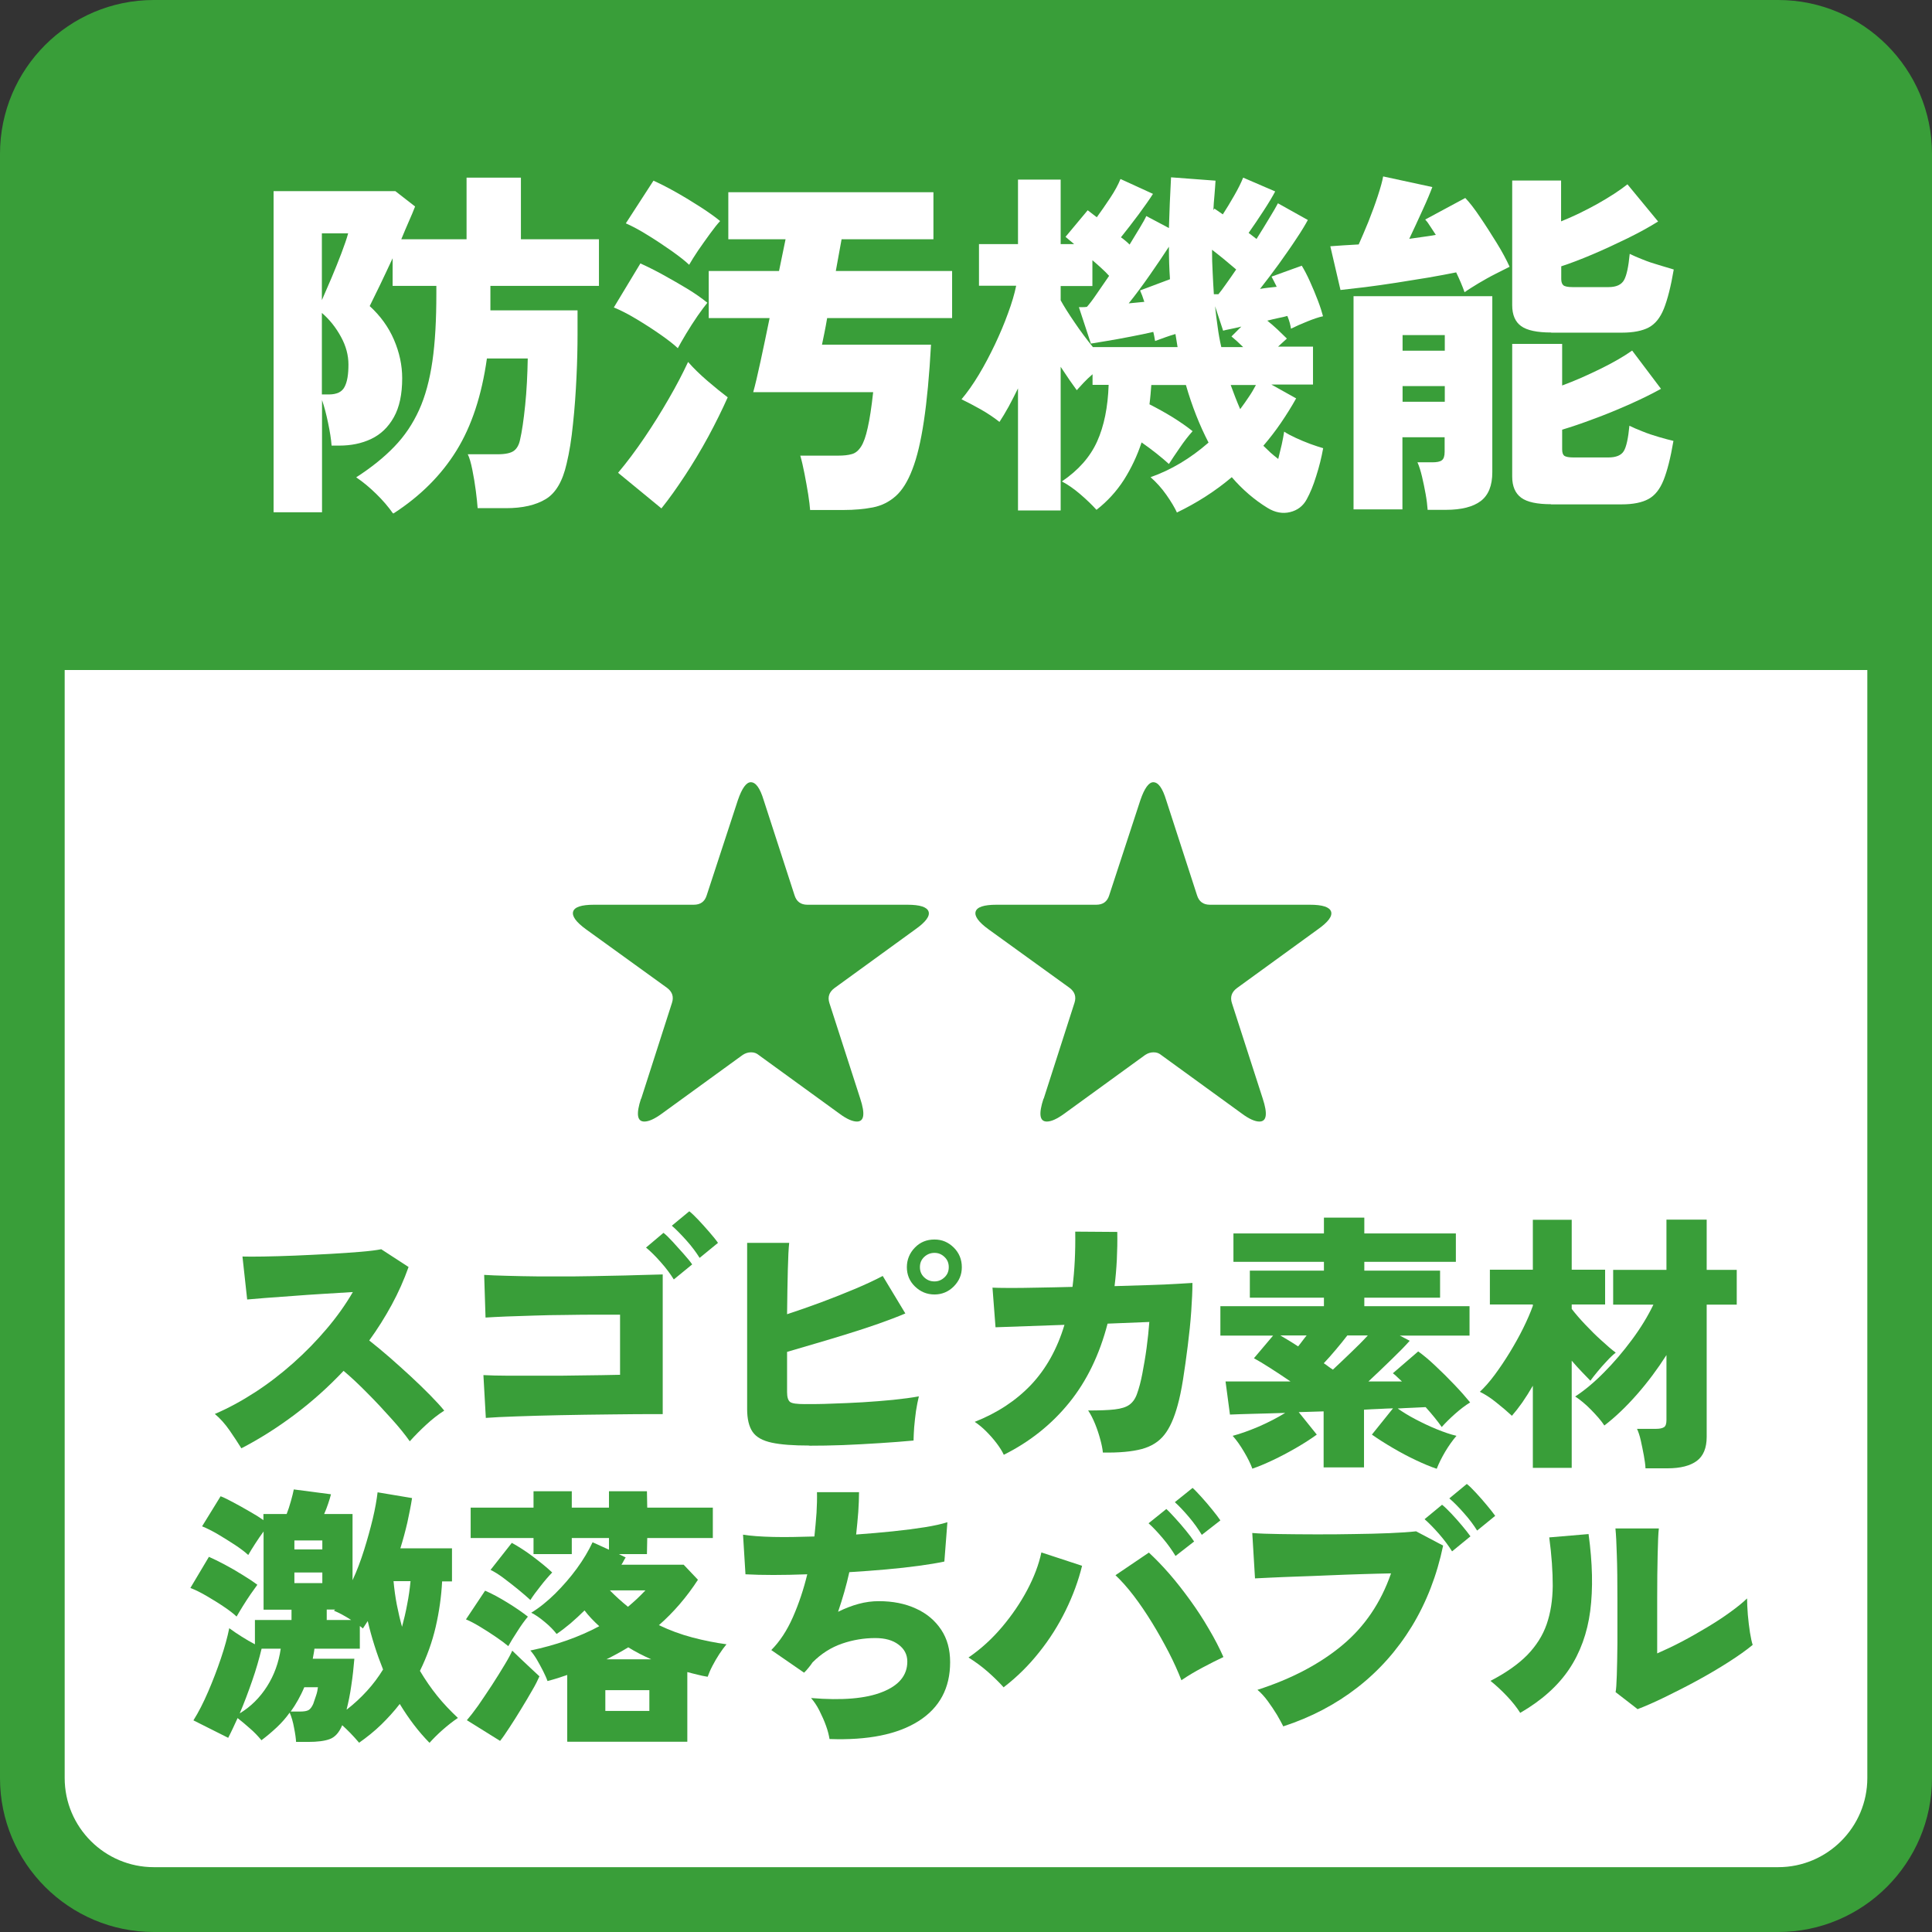 <?xml version="1.0" encoding="UTF-8"?>
<svg id="_レイヤー_2" data-name="レイヤー 2" xmlns="http://www.w3.org/2000/svg" viewBox="0 0 127.25 127.25">
  <rect x="0" y="0" width="127.25" height="127.25" fill="#333333" stroke="none"/>
  <defs>
    <style>
      .cls-1 {
        fill: #399e39;
      }

      .cls-2 {
        fill: #fff;
      }
    </style>
  </defs>
  <g id="_デザイン" data-name="デザイン">
    <g>
      <g>
        <rect class="cls-2" x="2.13" y="2.13" width="122.99" height="122.99" rx="8" ry="8"/>
        <path class="cls-1" d="M117.12,127.25H10.13c-5.58,0-10.13-4.54-10.13-10.13V10.13C0,4.54,4.54,0,10.13,0h106.99c5.58,0,10.13,4.54,10.13,10.13v106.99c0,5.58-4.54,10.13-10.13,10.13ZM10.13,4.25c-3.24,0-5.87,2.64-5.87,5.87v106.99c0,3.24,2.64,5.87,5.87,5.87h106.99c3.24,0,5.87-2.64,5.87-5.87V10.13c0-3.24-2.64-5.87-5.87-5.87H10.13Z"/>
      </g>
      <path class="cls-1" d="M125.12,44.12V10.13c0-4.42-3.58-8-8-8H10.13c-4.42,0-8,3.58-8,8v34h122.99Z"/>
      <g>
        <path class="cls-2" d="M25.88,33.81c-.3-.43-.67-.86-1.1-1.28-.43-.42-.87-.79-1.32-1.09.99-.64,1.83-1.31,2.51-2.02.68-.7,1.22-1.51,1.63-2.41.41-.9.7-1.98.88-3.22.18-1.24.26-2.72.26-4.43v-.53h-2.88v-1.82c-.29.62-.57,1.22-.84,1.78-.27.56-.5,1.02-.67,1.37.7.64,1.24,1.38,1.6,2.22.36.84.54,1.68.54,2.53,0,1.06-.18,1.91-.55,2.57-.37.66-.86,1.13-1.49,1.43s-1.33.44-2.11.44h-.5c-.03-.42-.11-.91-.23-1.49-.12-.58-.25-1.08-.4-1.51v7.39h-3.19V12.59h8.02l1.3,1.01c-.11.29-.25.62-.41.98-.16.37-.33.76-.5,1.18h4.3v-4.06h3.58v4.06h5.14v3.07h-7.15v1.61h5.74v1.56c0,.85-.02,1.8-.07,2.84-.05,1.05-.12,2.08-.23,3.08-.1,1.01-.24,1.88-.42,2.62-.26,1.15-.71,1.93-1.37,2.33-.66.4-1.53.6-2.62.6h-1.87c-.02-.29-.06-.67-.12-1.14-.06-.47-.14-.94-.23-1.39s-.19-.8-.3-1.02h1.97c.51,0,.87-.08,1.07-.23.2-.15.33-.39.4-.71.13-.56.24-1.32.34-2.29.1-.97.15-2,.17-3.08h-2.69c-.34,2.42-1,4.44-2,6.06-1,1.62-2.38,3-4.14,4.14ZM21.2,19.77c.19-.43.4-.92.64-1.48.23-.55.45-1.09.65-1.62.2-.53.35-.96.44-1.3h-1.73v4.39ZM21.2,25.98h.46c.51,0,.86-.16,1.03-.49.18-.33.26-.82.26-1.48,0-.61-.16-1.22-.49-1.82-.33-.61-.75-1.14-1.26-1.58v5.38Z"/>
        <path class="cls-2" d="M44.65,22.94c-.27-.26-.66-.56-1.16-.91-.5-.35-1.03-.69-1.58-1.02-.55-.33-1.04-.58-1.48-.76l1.75-2.9c.46.21.97.46,1.51.76.54.3,1.07.6,1.58.91.51.31.95.62,1.32.92-.16.19-.37.48-.64.86-.26.38-.52.78-.76,1.18-.24.4-.42.72-.55.96ZM43.57,33.49l-2.86-2.35c.59-.7,1.17-1.48,1.74-2.32.57-.84,1.1-1.69,1.6-2.56.5-.86.92-1.67,1.27-2.42.35.4.78.82,1.28,1.25.5.43.95.79,1.33,1.08-.37.83-.8,1.7-1.28,2.59-.49.9-1,1.75-1.54,2.57-.54.82-1.05,1.54-1.55,2.16ZM45.39,17.44c-.27-.26-.66-.56-1.15-.91-.5-.35-1.02-.7-1.56-1.03-.54-.34-1.03-.6-1.46-.79l1.82-2.81c.4.18.88.42,1.45.74.57.32,1.12.66,1.67,1.01.54.35.97.66,1.27.91-.18.19-.4.47-.67.84-.27.37-.53.74-.78,1.1-.25.37-.44.68-.59.94ZM53.36,33.61c-.02-.27-.06-.62-.13-1.06-.07-.43-.15-.88-.24-1.34-.09-.46-.18-.86-.28-1.2h2.5c.35,0,.65-.03.89-.1.24-.06.44-.23.61-.49.17-.26.32-.68.44-1.24.13-.56.25-1.34.36-2.35h-7.9c.13-.46.29-1.14.48-2.02.19-.88.39-1.83.6-2.86h-4.01v-3.1h4.63l.43-2.09h-3.77v-3.1h13.51v3.1h-6.05l-.38,2.09h7.66v3.1h-8.23c-.06.35-.12.68-.18.97-.06.3-.11.56-.16.78h7.18c-.11,2.03-.27,3.71-.47,5.04-.2,1.33-.45,2.39-.76,3.18-.3.79-.67,1.38-1.1,1.76-.43.38-.93.63-1.5.74-.57.11-1.21.17-1.93.17h-2.21Z"/>
        <path class="cls-2" d="M77.53,33.78c-.16-.35-.4-.75-.71-1.19-.31-.44-.66-.83-1.04-1.16,1.36-.48,2.63-1.24,3.82-2.28-.59-1.14-1.09-2.4-1.49-3.79h-2.28c-.02.21-.03.42-.05.62-.02.21-.04.42-.07.65.51.26,1.02.54,1.54.86.51.32.94.62,1.3.91-.27.3-.56.67-.85,1.1-.3.43-.53.78-.71,1.06-.51-.46-1.11-.94-1.8-1.42-.29.88-.68,1.7-1.16,2.46-.49.76-1.09,1.42-1.81,1.98-.29-.32-.64-.66-1.06-1.02-.42-.36-.82-.64-1.22-.85,1.09-.74,1.86-1.61,2.32-2.63.46-1.02.71-2.26.76-3.73h-1.06v-.7c-.21.18-.4.36-.58.55-.18.19-.33.36-.46.5-.13-.18-.28-.4-.47-.66-.18-.26-.38-.56-.59-.88v9.46h-2.81v-8.04c-.21.43-.42.84-.62,1.21-.21.38-.41.71-.6,1-.38-.3-.8-.58-1.26-.84-.46-.26-.87-.47-1.24-.65.38-.45.76-.99,1.14-1.62.38-.63.73-1.3,1.06-1.99.33-.7.62-1.38.86-2.05.25-.67.43-1.28.54-1.82h-2.45v-2.74h2.57v-4.25h2.81v4.25h.89c-.11-.1-.22-.18-.31-.26-.1-.08-.18-.15-.26-.22l1.46-1.75.6.46c.27-.37.56-.79.88-1.27s.54-.9.68-1.25l2.14.98c-.22.35-.54.8-.95,1.36-.41.55-.8,1.05-1.16,1.5.11.08.22.16.31.24.1.08.18.16.26.24.26-.42.48-.79.68-1.12.2-.33.34-.58.42-.76l1.49.79c.03-1.09.08-2.2.14-3.34l2.93.22c-.02.3-.04.62-.07.96-.03.34-.06.66-.07.98l.07-.1.55.38c.24-.37.49-.78.74-1.22.26-.45.46-.85.6-1.2l2.11.91c-.18.34-.43.76-.77,1.28-.34.52-.66,1-.98,1.45.08.06.17.13.26.2.1.07.18.14.26.2.32-.51.61-.98.86-1.4.26-.42.44-.74.55-.95l1.97,1.1c-.16.3-.41.72-.76,1.24-.34.52-.73,1.07-1.15,1.66-.42.58-.84,1.13-1.24,1.64.18-.03.36-.06.55-.08.19-.02.38-.04.55-.06-.06-.13-.12-.25-.18-.36-.06-.11-.11-.22-.16-.31l1.99-.72c.16.26.34.6.53,1.02.19.42.37.85.53,1.27.16.42.27.77.34,1.04-.29.06-.63.18-1.03.34-.4.16-.76.32-1.08.48-.02-.11-.04-.24-.08-.38-.04-.14-.09-.3-.16-.46-.18.05-.38.1-.6.14-.22.05-.46.1-.72.17.22.18.45.37.67.58.22.21.43.41.62.6l-.58.53h2.3v2.5h-2.74l1.63.91c-.3.54-.64,1.08-1,1.61-.36.53-.75,1.03-1.16,1.51.16.16.32.31.48.46.16.14.33.28.5.41.08-.32.16-.64.23-.95.07-.31.12-.6.16-.85.19.13.44.26.76.41.31.14.63.28.96.4.33.12.61.21.85.28-.11.61-.26,1.22-.46,1.84-.19.62-.4,1.12-.62,1.52-.24.45-.61.73-1.1.85s-.99.03-1.49-.28c-.88-.54-1.66-1.22-2.35-2.02-1.1.93-2.31,1.7-3.62,2.33ZM71.99,22.86h5.57l-.14-.86c-.22.06-.45.14-.68.22-.23.08-.45.16-.66.24-.02-.08-.03-.17-.05-.28-.02-.1-.04-.21-.07-.32-.42.1-.91.2-1.48.31-.57.11-1.1.21-1.6.29-.5.08-.84.14-1.03.17l-.79-2.4h.24c.08,0,.18,0,.29-.02.16-.18.37-.45.62-.82.26-.37.54-.78.84-1.22-.14-.16-.31-.33-.5-.5-.19-.18-.39-.35-.6-.53v1.7h-2.09v.94c.22.4.53.89.92,1.46.39.58.8,1.12,1.21,1.63ZM74.34,19.98c.18-.02.35-.03.53-.05.18-.02.34-.03.5-.05-.05-.14-.1-.28-.14-.41-.05-.13-.1-.24-.14-.34l1.97-.74c-.05-.7-.07-1.42-.07-2.14-.35.54-.77,1.16-1.25,1.85-.48.69-.94,1.31-1.39,1.87ZM79.96,19.38h.29c.13-.16.3-.38.5-.67.21-.29.43-.61.67-.96-.22-.19-.48-.4-.76-.64-.28-.23-.56-.45-.83-.66,0,.5.01.99.04,1.48.02.49.05.97.08,1.45ZM80.44,22.86h1.44c-.27-.27-.53-.5-.77-.7l.65-.65c-.26.06-.49.12-.71.16-.22.04-.38.08-.49.11l-.53-1.61c.05.45.1.9.17,1.36.06.46.14.9.24,1.33ZM81.69,26.94c.19-.26.38-.52.55-.78.18-.26.34-.53.48-.8h-1.66c.1.27.2.54.3.8.1.26.21.52.32.78Z"/>
        <path class="cls-2" d="M96.46,19.24c-.13-.37-.31-.8-.55-1.3-.53.11-1.14.22-1.82.34-.69.11-1.39.22-2.11.34-.72.11-1.4.21-2.05.29-.65.08-1.2.14-1.64.19l-.67-2.88c.24-.02.52-.04.85-.06.33-.02.67-.04,1.02-.06.19-.42.4-.92.64-1.5.23-.58.44-1.15.62-1.7.18-.55.3-.98.35-1.28l3.24.7c-.13.35-.34.86-.64,1.51-.3.66-.59,1.29-.88,1.9.32-.05.63-.09.92-.13.3-.04.57-.08.83-.13-.13-.19-.25-.38-.36-.55-.11-.18-.22-.33-.34-.46l2.64-1.42c.29.3.62.73.98,1.27.37.54.73,1.11,1.09,1.69.36.58.64,1.11.85,1.57-.26.13-.57.29-.95.48-.38.19-.74.4-1.1.61-.36.22-.67.41-.92.59ZM94.03,33.57c-.02-.29-.06-.63-.13-1.02-.07-.39-.15-.78-.24-1.16-.09-.38-.19-.7-.3-.94h.98c.29,0,.5-.04.62-.13.13-.09.19-.28.19-.56v-.96h-2.78v4.75h-3.22v-14.04h9.14v11.59c0,.88-.25,1.51-.76,1.9-.5.38-1.27.58-2.29.58h-1.22ZM92.38,23.1h2.78v-1.03h-2.78v1.03ZM92.38,26.46h2.78v-1.03h-2.78v1.03ZM102.17,21.9c-.93,0-1.59-.14-1.98-.42-.39-.28-.59-.74-.59-1.38v-8.21h3.22v2.69c.8-.32,1.6-.71,2.41-1.16.81-.46,1.46-.88,1.96-1.28l2.02,2.45c-.56.35-1.23.72-2,1.1-.78.38-1.55.74-2.33,1.07-.78.33-1.46.59-2.05.78v.84c0,.19.05.33.14.41.1.08.3.12.6.12h2.38c.51,0,.85-.16,1.02-.47.17-.31.29-.88.37-1.72.22.11.51.24.85.37.34.14.7.26,1.08.37.38.11.7.21.97.29-.19,1.12-.41,1.98-.65,2.58-.24.6-.57,1.01-1,1.24-.42.22-1.01.34-1.76.34h-4.66ZM102.17,33.21c-.93,0-1.59-.14-1.98-.43-.39-.29-.59-.75-.59-1.39v-8.74h3.29v2.74c.82-.3,1.65-.67,2.51-1.09.86-.42,1.56-.83,2.1-1.21l1.9,2.52c-.58.32-1.26.66-2.05,1.01-.79.35-1.58.68-2.38.97-.79.3-1.48.53-2.08.71v1.3c0,.21.05.35.14.42.1.07.3.11.6.11h2.3c.51,0,.85-.14,1.02-.42.17-.28.29-.84.37-1.67.22.11.51.24.85.37.34.14.7.26,1.08.37.38.11.7.2.97.26-.19,1.12-.41,1.98-.65,2.58-.24.6-.57,1.02-1,1.25-.42.23-1.01.35-1.76.35h-4.66Z"/>
      </g>
      <g>
        <path class="cls-1" d="M15.89,95.38c-.22-.35-.47-.74-.77-1.17-.3-.43-.62-.79-.97-1.08.89-.38,1.77-.86,2.65-1.43.88-.57,1.71-1.21,2.51-1.92.8-.71,1.53-1.46,2.2-2.25.67-.79,1.25-1.6,1.73-2.43-.61.04-1.27.08-1.96.12-.7.04-1.37.09-2.03.14-.66.05-1.25.09-1.78.13-.53.04-.92.08-1.19.1l-.31-2.83c.31.01.78.01,1.39,0,.62-.01,1.3-.03,2.06-.06.76-.03,1.51-.07,2.27-.11.76-.04,1.44-.09,2.05-.14.61-.05,1.07-.11,1.37-.17l1.8,1.17c-.3.85-.67,1.68-1.11,2.49-.44.81-.93,1.59-1.48,2.35.43.34.88.71,1.35,1.12.47.41.93.83,1.39,1.25.46.43.88.83,1.26,1.22.38.39.7.73.94,1.03-.41.26-.8.57-1.18.92-.38.35-.74.71-1.09,1.1-.31-.44-.72-.95-1.22-1.5-.5-.56-1.02-1.12-1.57-1.67-.55-.56-1.07-1.05-1.57-1.47-1,1.06-2.07,2.02-3.23,2.89-1.16.87-2.32,1.6-3.5,2.21Z"/>
        <path class="cls-1" d="M32,93.41l-.16-2.84c.41.02.96.04,1.66.04.7,0,1.47,0,2.31,0s1.7,0,2.57-.02c.87-.01,1.69-.02,2.46-.04v-3.96c-.49,0-1.05,0-1.68,0-.63,0-1.29.01-1.97.02-.68,0-1.36.02-2.02.04-.66.02-1.27.04-1.82.06-.55.02-1.01.05-1.37.07l-.09-2.81c.38.02.89.05,1.5.06.62.02,1.3.03,2.06.04.76,0,1.53,0,2.33,0,.8-.01,1.57-.02,2.32-.04.75-.01,1.43-.03,2.05-.05.62-.02,1.12-.03,1.5-.04v9.2c-1.12,0-2.26,0-3.42.02-1.16.01-2.28.03-3.34.05-1.06.02-2.02.05-2.87.08-.85.03-1.53.06-2.03.1ZM44.38,84.27c-.23-.37-.52-.76-.87-1.15-.35-.4-.67-.71-.96-.95l1.15-.97c.17.13.37.33.61.59.24.26.48.53.72.8.24.27.43.5.56.69l-1.21.99ZM46.08,82.85c-.23-.37-.52-.76-.87-1.15s-.67-.72-.96-.97l1.15-.95c.17.13.37.33.61.58.24.26.48.52.72.8.24.28.43.51.56.7l-1.21.99Z"/>
        <path class="cls-1" d="M53.31,95.21c-1.06,0-1.88-.06-2.48-.19-.6-.13-1.02-.36-1.26-.71-.24-.35-.36-.85-.36-1.51v-10.94h2.77c-.04.35-.07.94-.09,1.77-.02.83-.04,1.81-.05,2.93.73-.24,1.48-.5,2.26-.79.77-.29,1.51-.58,2.22-.88.71-.3,1.31-.58,1.82-.85l1.49,2.47c-.52.22-1.1.44-1.75.67-.65.23-1.33.45-2.04.67-.71.22-1.4.43-2.09.63-.68.2-1.32.39-1.91.56v2.65c0,.34.07.55.2.65.13.1.46.14.97.14s1.1,0,1.76-.03c.66-.02,1.34-.05,2.04-.09.7-.04,1.38-.1,2.02-.16.65-.07,1.21-.14,1.69-.23-.07.28-.13.6-.19.97-.05.37-.09.73-.12,1.08-.02.35-.04.64-.04.86-.66.06-1.4.12-2.21.17-.82.05-1.63.1-2.44.13-.81.03-1.55.04-2.22.04ZM61.55,85.26c-.5,0-.93-.18-1.29-.53s-.53-.78-.53-1.27.18-.93.53-1.29.78-.53,1.29-.53.91.18,1.27.53c.35.35.53.78.53,1.29s-.18.91-.53,1.27c-.35.35-.78.53-1.27.53ZM61.55,84.4c.25,0,.47-.09.66-.27.19-.18.28-.4.28-.67s-.09-.49-.28-.67c-.19-.18-.4-.27-.66-.27s-.49.09-.68.27c-.19.18-.28.4-.28.67s.09.49.28.67c.19.18.41.27.68.27Z"/>
        <path class="cls-1" d="M66.11,95.81c-.1-.22-.25-.46-.46-.74-.21-.28-.44-.54-.7-.8-.26-.26-.51-.46-.75-.62,1.49-.59,2.72-1.4,3.71-2.44.98-1.04,1.72-2.35,2.2-3.95l-4.54.16-.2-2.61c.19.01.55.02,1.06.02s1.14,0,1.87-.02c.73-.01,1.51-.03,2.34-.05.07-.55.12-1.13.15-1.74.03-.61.04-1.24.03-1.9l2.77.02c.01.62,0,1.23-.03,1.83-.03.59-.08,1.17-.15,1.74.82-.02,1.58-.05,2.29-.07.71-.02,1.32-.05,1.83-.08.5-.03.84-.05,1.01-.06,0,.52-.03,1.14-.08,1.87-.05.73-.13,1.49-.23,2.28-.1.79-.2,1.52-.31,2.21-.11.69-.23,1.25-.35,1.68-.23.85-.52,1.51-.88,1.96-.36.46-.86.77-1.49.94-.64.17-1.49.25-2.56.23-.02-.24-.08-.53-.17-.86-.09-.34-.2-.67-.34-1.02-.14-.34-.29-.64-.46-.89.74,0,1.33-.02,1.75-.07.43-.05.75-.15.97-.31.22-.16.39-.4.5-.72.13-.36.25-.8.35-1.33.1-.53.2-1.09.28-1.69.08-.6.14-1.17.18-1.71l-2.75.11c-.53,2.04-1.37,3.78-2.53,5.21-1.16,1.43-2.6,2.58-4.31,3.43Z"/>
        <path class="cls-1" d="M82.49,96.74c-.13-.35-.32-.73-.56-1.13-.24-.41-.49-.76-.74-1.04.5-.13,1.08-.34,1.72-.61.64-.28,1.22-.58,1.74-.9-.78.02-1.49.05-2.12.06-.63.02-1.14.03-1.52.05l-.29-2.18h4.28c-.47-.32-.92-.62-1.36-.9-.44-.28-.79-.49-1.05-.63l1.26-1.49h-3.47v-1.94h6.82v-.56h-4.88v-1.78h4.88v-.58h-5.96v-1.87h5.96v-1.04h2.66v1.04h6.03v1.87h-6.03v.58h4.99v1.78h-4.99v.56h6.93v1.94h-4.59l.65.34c-.3.34-.7.75-1.21,1.24-.5.49-1.01.97-1.51,1.44h2.21c-.11-.1-.21-.19-.31-.29-.1-.1-.19-.18-.29-.25l1.67-1.44c.32.23.7.54,1.12.94.43.4.85.82,1.27,1.26.42.44.76.83,1.03,1.16-.31.19-.64.44-.99.75-.35.31-.64.6-.88.87-.28-.4-.63-.83-1.06-1.31-.24.01-.52.02-.83.04-.31.01-.65.03-1.01.05.34.24.73.48,1.19.72.46.24.92.46,1.39.65s.9.34,1.29.43c-.25.29-.5.64-.74,1.04-.24.41-.43.79-.56,1.13-.4-.13-.85-.32-1.36-.56-.51-.24-1.02-.51-1.53-.81-.51-.3-.97-.59-1.38-.88l1.39-1.73c-.3.01-.61.02-.93.04-.32.01-.65.03-.98.05v3.8h-2.66v-3.69l-1.64.05,1.19,1.48c-.4.29-.85.58-1.37.88-.52.3-1.03.57-1.54.81-.51.24-.96.43-1.36.56ZM85.5,88.68c.1-.12.19-.24.28-.36.09-.12.18-.24.28-.36h-1.73c.18.11.37.22.57.34.2.12.4.25.6.38ZM87.79,90.21c.36-.34.75-.7,1.17-1.11.42-.4.8-.78,1.13-1.14h-1.35c-.23.3-.48.61-.76.94-.28.33-.54.63-.79.89.11.07.21.14.31.22.1.07.19.14.29.2Z"/>
        <path class="cls-1" d="M100.96,96.69v-5.42c-.23.4-.46.76-.7,1.11-.24.34-.47.63-.68.87-.3-.28-.64-.57-1.02-.87-.38-.31-.74-.54-1.09-.71.31-.29.64-.66.98-1.12.34-.46.67-.95,1-1.49.32-.53.62-1.06.88-1.59.26-.53.47-1.01.63-1.46v-.09h-2.83v-2.29h2.83v-3.29h2.56v3.29h2.2v2.29h-2.2v.29c.23.3.52.64.88,1.02.36.38.72.74,1.09,1.07.37.34.67.6.93.79-.18.14-.38.33-.59.56-.22.23-.42.46-.61.69-.19.23-.35.43-.47.6-.16-.16-.34-.35-.56-.58-.22-.23-.44-.47-.67-.74v7.06h-2.56ZM108.38,96.71c-.01-.24-.05-.52-.11-.85-.06-.33-.13-.66-.2-.98-.07-.32-.16-.58-.25-.77h1.26c.24,0,.41-.04.52-.11.11-.07.16-.23.16-.47v-4.28c-.58.91-1.22,1.77-1.93,2.58-.71.81-1.43,1.5-2.16,2.06-.2-.31-.5-.65-.87-1.03s-.73-.67-1.05-.88c.61-.4,1.24-.92,1.89-1.58.65-.65,1.26-1.37,1.84-2.15.58-.78,1.05-1.55,1.42-2.32h-2.65v-2.29h3.51v-3.31h2.65v3.31h1.98v2.29h-1.98v8.71c0,.73-.22,1.26-.65,1.58-.43.32-1.07.49-1.93.49h-1.46Z"/>
        <path class="cls-1" d="M15.59,106.48c-.2-.19-.48-.41-.84-.65-.35-.24-.73-.47-1.12-.7-.39-.23-.75-.41-1.09-.54l1.22-2.05c.3.13.64.3,1.04.51.39.21.78.43,1.16.67.38.23.71.45.99.66-.12.16-.27.37-.45.63-.18.26-.35.53-.52.8-.17.27-.3.5-.4.67ZM23.65,114.78c-.2-.24-.4-.45-.58-.64-.19-.19-.36-.36-.53-.51-.2.48-.47.78-.81.91-.34.13-.82.19-1.44.19h-.79c-.01-.22-.05-.52-.13-.92-.07-.4-.17-.73-.29-1.01-.25.35-.53.67-.85.97s-.65.58-1.01.85c-.24-.29-.49-.55-.76-.78-.26-.23-.53-.46-.81-.68-.11.23-.21.45-.31.67-.1.22-.21.43-.31.63l-2.29-1.15c.34-.54.66-1.17.97-1.89.31-.72.59-1.45.84-2.19.25-.74.43-1.4.55-1.99.24.18.51.36.81.55.3.19.59.36.88.51v-1.6h2.41v-.68h-1.84v-5.15c-.18.24-.36.51-.55.8-.19.29-.34.54-.46.75-.2-.19-.49-.41-.85-.65-.36-.24-.74-.47-1.12-.7-.39-.23-.75-.41-1.07-.54l1.22-1.98c.22.08.49.22.83.4.34.18.68.37,1.04.58.36.2.68.4.95.59v-.4h1.53c.1-.25.19-.53.28-.85.09-.31.15-.57.19-.77l2.45.32c-.05.19-.11.4-.19.63-.08.23-.16.45-.26.67h1.87v4.36c.29-.62.54-1.29.76-1.99.22-.7.41-1.39.57-2.05.16-.67.26-1.25.32-1.75l2.27.38c-.08.52-.19,1.05-.31,1.61-.13.56-.28,1.12-.46,1.7h3.4v2.18h-.65c-.05.98-.19,1.98-.42,2.98-.23,1-.58,1.97-1.04,2.91.35.59.73,1.14,1.14,1.65.41.51.87.99,1.36,1.45-.34.23-.67.49-1,.78-.33.29-.62.58-.87.86-.71-.72-1.36-1.57-1.96-2.56-.37.48-.78.93-1.22,1.36-.44.43-.94.83-1.48,1.21ZM15.79,112.85c.73-.44,1.33-1.04,1.8-1.78.47-.74.77-1.57.9-2.48h-1.26c-.16.66-.36,1.37-.62,2.11-.26.75-.53,1.47-.82,2.15ZM19.13,112.73h.63c.26,0,.45-.03.57-.1.11-.07.21-.2.3-.4.06-.17.12-.35.19-.56.07-.2.1-.38.12-.54h-.9c-.12.29-.26.57-.41.84s-.31.52-.49.77ZM19.39,102.05h1.84v-.59h-1.84v.59ZM19.39,104.27h1.84v-.7h-1.84v.7ZM22.84,112.6c.49-.38.94-.8,1.34-1.24.4-.44.75-.91,1.05-1.4-.2-.5-.39-1.02-.56-1.56-.17-.53-.32-1.08-.45-1.63l-.32.49s-.05-.05-.09-.08c-.04-.03-.07-.06-.11-.08v1.49h-2.99c-.01.11-.03.22-.05.33-.02.11-.04.23-.06.33h2.74c-.05.59-.11,1.17-.2,1.75-.08.58-.19,1.11-.31,1.59ZM21.51,106.7h1.62c-.43-.28-.81-.48-1.13-.61.01-.02.02-.04.04-.05.01,0,.02-.02.04-.03h-.56v.68ZM26.48,107.15c.13-.49.25-.99.34-1.49.1-.5.17-1,.22-1.52h-1.12c.05.54.12,1.06.22,1.57.1.5.21.98.34,1.44Z"/>
        <path class="cls-1" d="M33.49,108.43c-.23-.19-.51-.4-.85-.63-.34-.23-.68-.45-1.03-.66-.35-.21-.65-.37-.92-.48l1.26-1.89c.47.2.96.47,1.48.79s.97.63,1.34.92c-.22.26-.45.58-.69.96-.25.38-.45.71-.6.98ZM32.95,114.67l-2.2-1.37c.2-.23.45-.55.75-.97.29-.42.59-.87.9-1.34.31-.47.58-.92.83-1.33.25-.41.42-.73.51-.94.13.13.31.3.53.51.22.21.45.42.68.64.23.22.43.4.58.54-.1.23-.25.54-.48.93-.22.39-.47.8-.73,1.23-.26.43-.52.84-.77,1.22-.25.38-.45.68-.62.88ZM37.36,114.71v-4.39c-.2.07-.41.14-.63.21-.22.07-.44.13-.67.19-.06-.18-.16-.4-.29-.66-.13-.26-.27-.51-.42-.77-.15-.25-.29-.44-.42-.58,1.68-.35,3.19-.88,4.54-1.6-.37-.34-.7-.68-.97-1.04-.3.3-.61.58-.92.85-.31.26-.62.5-.92.7-.19-.25-.45-.52-.78-.79-.33-.28-.63-.48-.89-.61.53-.32,1.05-.74,1.58-1.26.52-.52,1-1.07,1.43-1.66.43-.59.77-1.17,1.03-1.72l1.08.49v-.77h-2.45v1.06h-2.52v-1.06h-4.14v-2h4.14v-1.08h2.52v1.08h2.45v-1.08h2.5l.02,1.08h4.32v2h-4.32l-.02,1.06h-1.85l.45.22c-.05.07-.09.15-.13.22-.04.08-.09.17-.15.26h4.1l.94.99c-.74,1.14-1.6,2.14-2.57,2.99.71.34,1.44.61,2.2.81.76.2,1.51.35,2.25.45-.14.17-.3.38-.47.64-.17.26-.32.52-.46.79-.14.27-.24.51-.31.71-.23-.04-.45-.08-.67-.14-.22-.05-.44-.11-.67-.17v4.59h-7.88ZM34.93,105.38c-.22-.2-.48-.43-.8-.69-.32-.26-.64-.51-.96-.75-.32-.24-.61-.42-.86-.54l1.4-1.78c.44.24.91.54,1.4.91.49.37.91.71,1.26,1.04-.24.25-.5.55-.77.9-.28.35-.5.65-.67.92ZM39.87,112.69h2.9v-1.37h-2.9v1.37ZM39.94,109.29h2.95c-.26-.12-.52-.24-.77-.37-.25-.13-.5-.27-.74-.42-.49.3-.97.56-1.44.79ZM41.36,105.83c.2-.17.4-.34.59-.52.19-.18.38-.37.56-.56h-2.34c.36.37.76.73,1.19,1.08Z"/>
        <path class="cls-1" d="M54.64,114.56c-.04-.25-.11-.55-.23-.88-.12-.34-.27-.67-.44-1.01-.17-.34-.36-.61-.55-.83,2.04.17,3.61.04,4.7-.4,1.09-.43,1.64-1.1,1.64-2,0-.46-.19-.83-.58-1.12-.38-.29-.89-.43-1.53-.43-.74,0-1.48.12-2.2.37-.72.25-1.36.66-1.93,1.23-.08.12-.17.24-.27.36-.1.12-.19.23-.29.32l-2.16-1.49c.56-.56,1.04-1.29,1.43-2.18.39-.89.7-1.82.94-2.81-1.62.06-2.98.06-4.07,0l-.16-2.61c.49.08,1.15.13,1.98.15.83.02,1.73,0,2.72-.03.06-.53.1-1.04.14-1.55.03-.5.04-.96.03-1.37h2.77c0,.4-.02.83-.05,1.3-.04.47-.08.97-.14,1.49.84-.06,1.65-.13,2.42-.21.77-.08,1.47-.17,2.1-.27.62-.1,1.12-.21,1.49-.33l-.2,2.59c-.46.1-1.01.19-1.67.28-.66.09-1.38.17-2.17.24-.79.07-1.59.13-2.42.18-.19.86-.44,1.73-.74,2.61.46-.23.91-.4,1.35-.52.44-.12.89-.18,1.33-.18.92,0,1.74.16,2.45.49.71.32,1.26.79,1.66,1.39.4.6.59,1.31.59,2.14,0,1.7-.69,3-2.08,3.88-1.39.88-3.34,1.27-5.86,1.18Z"/>
        <path class="cls-1" d="M66.11,111.14c-.29-.32-.64-.67-1.05-1.03-.41-.36-.84-.67-1.27-.94.82-.56,1.55-1.23,2.21-2.01.65-.77,1.21-1.59,1.66-2.44.45-.85.76-1.67.93-2.47l2.68.88c-.24.98-.6,1.96-1.08,2.94-.48.98-1.06,1.9-1.75,2.76-.68.86-1.46,1.63-2.32,2.29ZM77.81,110.66c-.22-.56-.49-1.17-.83-1.83-.34-.65-.7-1.3-1.1-1.95-.4-.65-.8-1.24-1.22-1.79-.42-.55-.82-.99-1.19-1.34l2.2-1.49c.43.4.88.86,1.35,1.4.47.54.92,1.12,1.37,1.74s.86,1.25,1.23,1.89c.38.64.7,1.26.96,1.85-.41.19-.86.42-1.35.68-.49.26-.97.54-1.42.85ZM77.43,102.49c-.23-.38-.51-.78-.85-1.18-.34-.4-.65-.73-.93-.98l1.17-.94c.16.14.35.35.59.61.24.26.47.53.7.81.23.28.41.52.54.72l-1.22.95ZM79.16,101.1c-.23-.38-.51-.78-.85-1.18-.34-.4-.65-.73-.93-.98l1.17-.94c.16.14.35.35.59.61.24.26.47.54.7.82s.41.52.54.71l-1.22.95Z"/>
        <path class="cls-1" d="M84.53,113.72c-.1-.2-.24-.46-.42-.77-.19-.31-.39-.61-.61-.91-.22-.3-.45-.55-.68-.74,2.24-.72,4.1-1.7,5.58-2.93,1.48-1.23,2.55-2.81,3.22-4.74-.59.01-1.24.03-1.95.05-.71.02-1.44.05-2.17.08-.73.03-1.43.06-2.09.08-.66.02-1.23.05-1.72.07-.49.02-.83.04-1.03.05l-.18-2.99c.47.04,1.07.06,1.8.07.73.01,1.52.02,2.37.02s1.69,0,2.53-.02c.84-.01,1.62-.03,2.34-.06.72-.03,1.3-.07,1.75-.12l1.78.94c-.41,1.97-1.1,3.74-2.06,5.32-.97,1.58-2.16,2.92-3.59,4.03-1.43,1.11-3.05,1.96-4.86,2.55ZM95.64,102.18c-.23-.37-.52-.76-.86-1.15-.35-.4-.67-.72-.95-.97l1.15-.95c.17.13.37.33.61.58.24.26.48.52.71.8.23.28.42.51.55.7l-1.21.99ZM97.29,100.81c-.23-.37-.52-.76-.87-1.15-.35-.4-.67-.72-.96-.97l1.15-.95c.17.13.37.33.61.59.24.26.48.53.71.81.23.28.42.51.55.7l-1.19.97Z"/>
        <path class="cls-1" d="M100.13,112.82c-.22-.35-.51-.72-.88-1.11-.37-.39-.73-.72-1.08-1,1.02-.53,1.83-1.1,2.42-1.7.59-.61,1.02-1.28,1.28-2.03.26-.75.39-1.59.4-2.53,0-.94-.07-2-.23-3.19l2.59-.22c.26,1.91.3,3.59.11,5.06-.19,1.46-.66,2.75-1.39,3.84-.74,1.1-1.81,2.06-3.21,2.87ZM107.87,112.58l-1.46-1.13c.04-.18.06-.55.08-1.11.02-.56.03-1.26.04-2.11,0-.85,0-1.78,0-2.82,0-1.27-.01-2.28-.04-3.02-.02-.74-.05-1.31-.09-1.72h2.86c-.04.31-.06.89-.08,1.73-.02.84-.03,1.79-.03,2.86v3.64c.5-.22,1.04-.47,1.61-.77.57-.3,1.13-.62,1.68-.95.55-.33,1.06-.66,1.51-.99.46-.33.83-.63,1.12-.91,0,.3.02.66.05,1.07.04.41.08.8.14,1.17.06.37.12.64.18.82-.41.34-.93.71-1.57,1.12-.64.41-1.32.81-2.05,1.21-.73.4-1.45.76-2.14,1.1-.7.34-1.31.61-1.84.81Z"/>
      </g>
      <g>
        <path class="cls-1" d="M42.23,72.37l2.03-6.32c.13-.4.02-.73-.33-.99l-5.33-3.85c-.66-.48-.94-.87-.85-1.17.09-.3.55-.45,1.37-.45h6.57c.44,0,.72-.2.85-.6l2.06-6.29c.27-.79.56-1.18.85-1.18.33,0,.61.39.85,1.18l2.03,6.26c.13.42.41.63.85.63h6.59c.82,0,1.29.15,1.39.45.1.3-.19.69-.87,1.17l-5.33,3.87c-.35.26-.46.59-.33.99l2.03,6.29c.33,1.01.26,1.51-.22,1.51-.29,0-.68-.17-1.15-.52l-5.33-3.87c-.13-.11-.29-.17-.49-.17s-.38.06-.55.17l-5.33,3.87c-.48.35-.86.52-1.15.52-.48,0-.55-.5-.22-1.51Z"/>
        <path class="cls-1" d="M68.74,72.37l2.03-6.32c.13-.4.02-.73-.33-.99l-5.33-3.85c-.66-.48-.94-.87-.85-1.17.09-.3.55-.45,1.37-.45h6.57c.44,0,.72-.2.85-.6l2.06-6.29c.27-.79.56-1.18.85-1.18.33,0,.61.39.85,1.18l2.03,6.26c.13.42.41.63.85.63h6.59c.82,0,1.29.15,1.39.45.1.3-.19.69-.87,1.17l-5.33,3.87c-.35.26-.46.59-.33.99l2.03,6.29c.33,1.01.26,1.51-.22,1.51-.29,0-.68-.17-1.15-.52l-5.33-3.87c-.13-.11-.29-.17-.49-.17s-.38.06-.55.17l-5.33,3.87c-.48.35-.86.52-1.15.52-.48,0-.55-.5-.22-1.51Z"/>
      </g>
    </g>
  </g>
</svg>